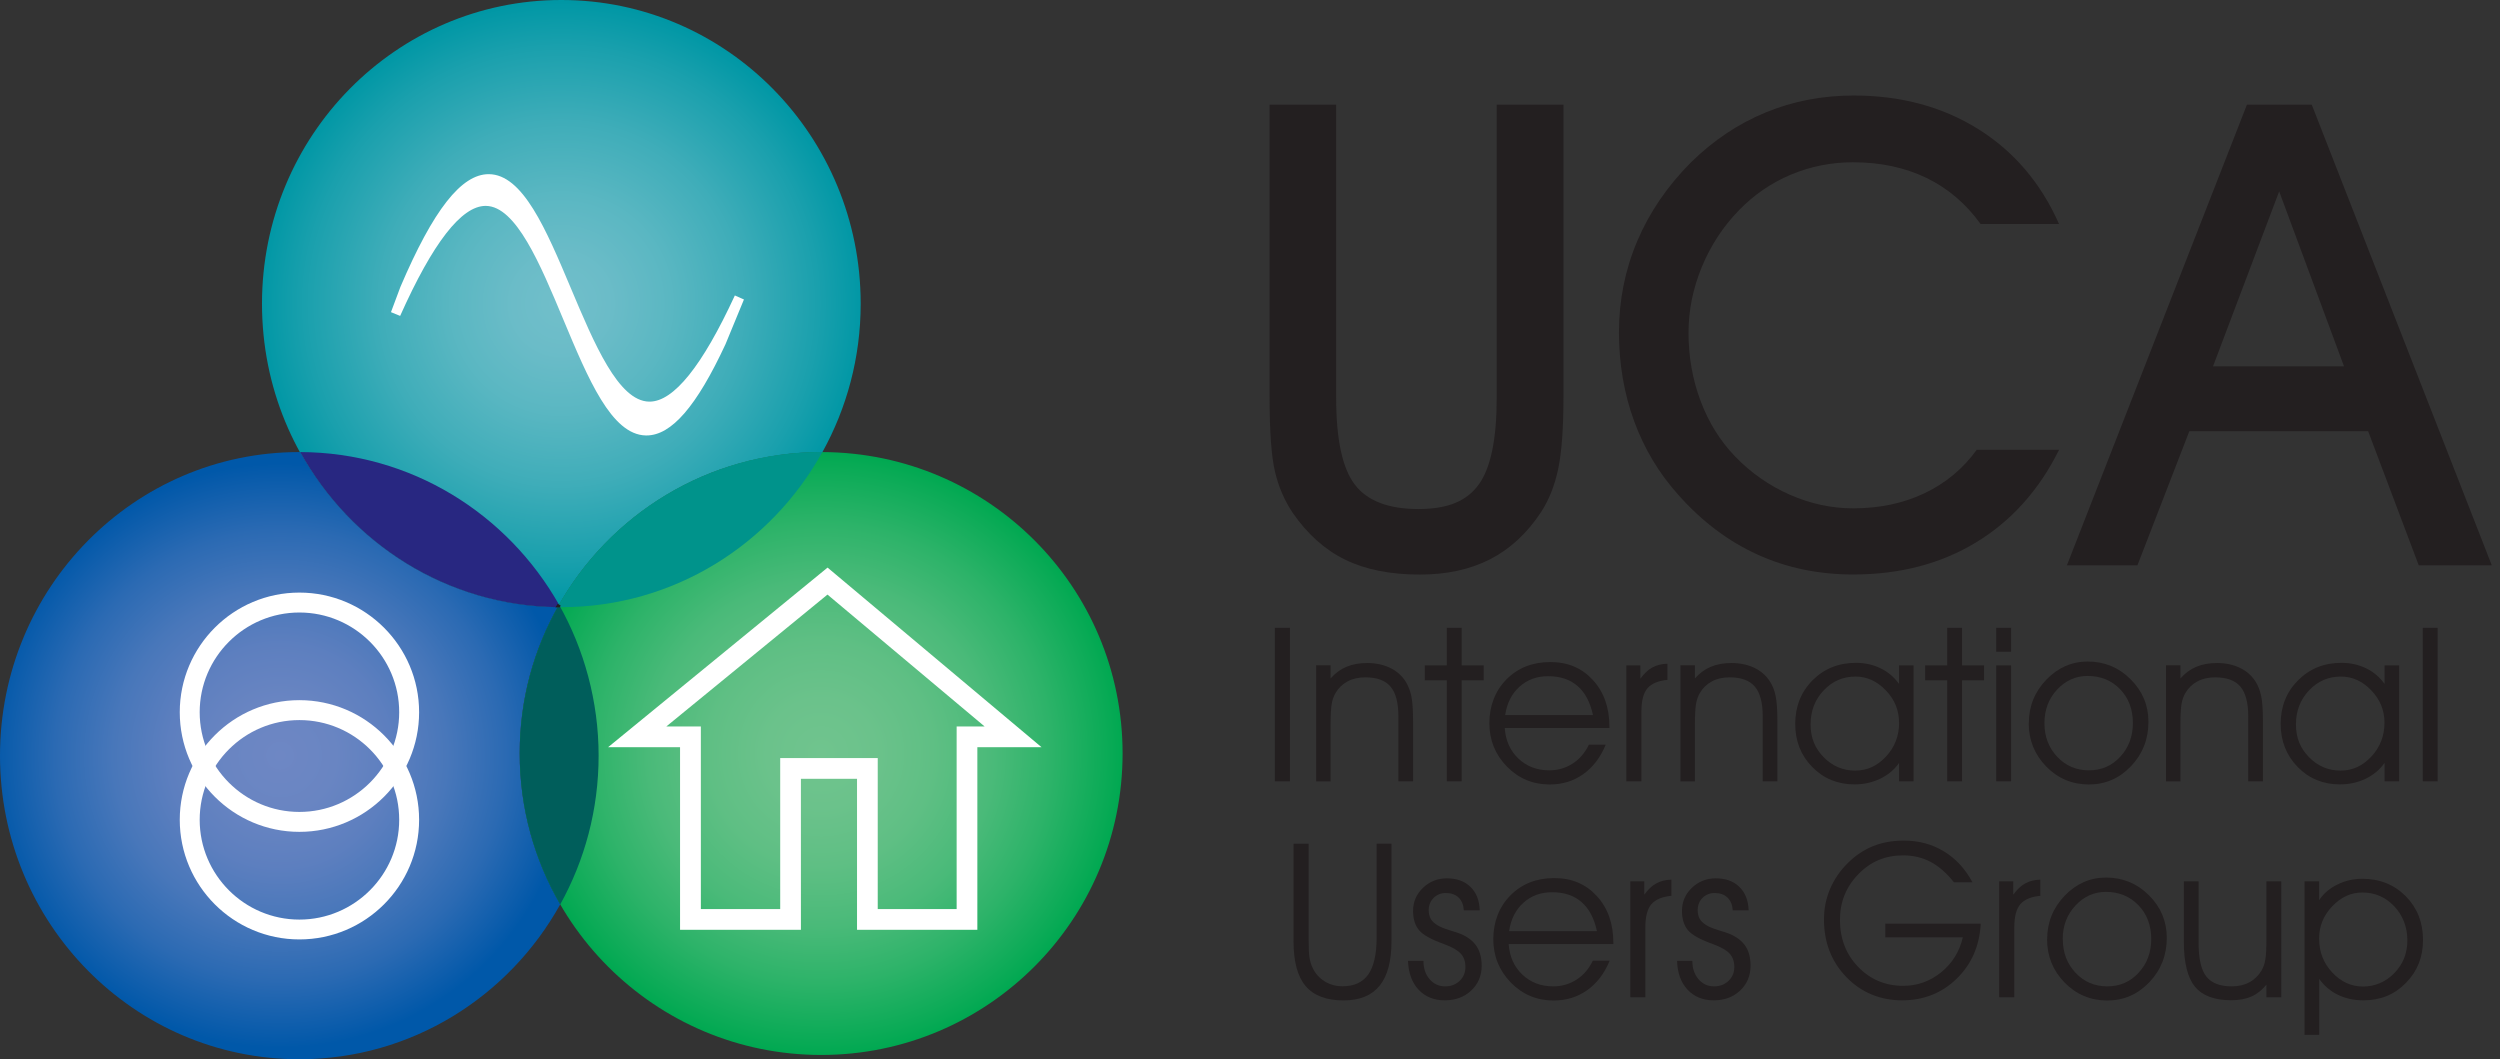 <svg xmlns="http://www.w3.org/2000/svg" width="236" height="100" viewBox="0 0 236 100" fill="none"><rect x="0" y="0" width="236" height="100" fill="#333333" stroke="none"/><g clip-path="url(#clip0_1_56)"><path d="M119.832 9.883H126.134V37.535C126.134 41.478 126.72 44.217 127.9 45.752C129.071 47.286 131.076 48.053 133.905 48.053C136.735 48.053 138.492 47.269 139.614 45.71C140.728 44.151 141.289 41.429 141.289 37.543V9.883H147.591V37.477C147.591 40.422 147.426 42.683 147.096 44.258C146.766 45.834 146.222 47.195 145.471 48.35C144.159 50.338 142.559 51.823 140.678 52.788C138.797 53.754 136.578 54.24 134.037 54.24C131.249 54.24 128.898 53.77 126.992 52.838C125.078 51.906 123.428 50.429 122.034 48.416C121.259 47.261 120.698 45.966 120.36 44.531C120.021 43.095 119.848 40.752 119.848 37.486V9.883H119.832Z" fill="#231F20"></path><path d="M194.374 42.468C192.485 46.271 189.87 49.183 186.537 51.204C183.204 53.225 179.335 54.232 174.938 54.232C171.671 54.232 168.66 53.605 165.905 52.351C163.15 51.097 160.675 49.233 158.48 46.766C156.624 44.712 155.222 42.377 154.265 39.762C153.308 37.147 152.83 34.343 152.83 31.356C152.83 28.37 153.407 25.458 154.562 22.744C155.717 20.03 157.408 17.555 159.635 15.319C161.747 13.249 164.09 11.681 166.672 10.617C169.246 9.553 172.026 9.017 174.988 9.017C179.451 9.017 183.361 10.073 186.743 12.184C190.125 14.296 192.658 17.283 194.374 21.143H186.966C185.572 19.213 183.864 17.761 181.826 16.779C179.797 15.806 177.495 15.319 174.93 15.319C172.876 15.319 170.929 15.707 169.073 16.482C167.217 17.258 165.575 18.388 164.148 19.857C162.655 21.391 161.492 23.173 160.65 25.202C159.817 27.232 159.396 29.302 159.396 31.414C159.396 33.683 159.776 35.827 160.535 37.849C161.294 39.87 162.374 41.618 163.793 43.087C165.286 44.638 167.01 45.842 168.957 46.7C170.904 47.558 172.901 47.987 174.93 47.987C177.421 47.987 179.665 47.517 181.661 46.568C183.658 45.62 185.308 44.25 186.603 42.46H194.366L194.374 42.468Z" fill="#231F20"></path><path d="M206.674 40.703L201.774 53.366H195.116L212.11 9.883H218.231L235.225 53.366H228.329L223.552 40.703H206.682H206.674ZM221.275 34.582L215.154 18.066L208.909 34.582H221.275Z" fill="#231F20"></path><path d="M121.77 73.758H120.343V59.264H121.77V73.758Z" fill="#231F20"></path><path d="M124.245 62.803H125.606V64.049C126.035 63.554 126.539 63.183 127.108 62.943C127.677 62.704 128.32 62.589 129.055 62.589C129.855 62.589 130.573 62.737 131.199 63.034C131.826 63.331 132.321 63.76 132.684 64.321C132.932 64.717 133.113 65.171 133.229 65.699C133.336 66.227 133.394 67.002 133.394 68.033V73.758H132.008V67.629C132.008 66.334 131.76 65.394 131.265 64.816C130.77 64.23 129.979 63.942 128.89 63.942C128.254 63.942 127.693 64.065 127.215 64.321C126.737 64.577 126.357 64.94 126.077 65.418C125.903 65.715 125.78 66.053 125.714 66.441C125.648 66.821 125.606 67.489 125.606 68.438V73.767H124.245V62.82V62.803Z" fill="#231F20"></path><path d="M136.578 73.758V64.222H134.499V62.811H136.578V59.264H137.981V62.811H140.059V64.222H137.981V73.758H136.578Z" fill="#231F20"></path><path d="M151.93 68.726H142.047C142.13 69.914 142.567 70.879 143.343 71.614C144.118 72.348 145.092 72.719 146.246 72.719C147.071 72.719 147.806 72.504 148.466 72.076C149.126 71.647 149.629 71.053 149.992 70.294H151.584C151.081 71.506 150.371 72.439 149.456 73.082C148.54 73.734 147.484 74.055 146.288 74.055C144.696 74.055 143.351 73.486 142.245 72.356C141.14 71.218 140.596 69.856 140.596 68.264C140.596 66.672 141.132 65.22 142.212 64.131C143.293 63.042 144.671 62.498 146.345 62.498C148.02 62.498 149.332 63.067 150.371 64.197C151.411 65.328 151.93 66.804 151.93 68.619V68.718V68.726ZM150.379 67.505C150.115 66.284 149.629 65.369 148.919 64.758C148.21 64.14 147.286 63.834 146.139 63.834C145.075 63.834 144.176 64.164 143.442 64.824C142.707 65.484 142.254 66.383 142.089 67.505H150.379Z" fill="#231F20"></path><path d="M154.95 73.758H153.523V62.811H154.851V64.074C155.197 63.587 155.568 63.232 155.981 63.009C156.385 62.787 156.864 62.663 157.408 62.655V64.181C156.534 64.263 155.907 64.527 155.519 64.973C155.139 65.418 154.95 66.153 154.95 67.159V73.767V73.758Z" fill="#231F20"></path><path d="M158.637 62.803H159.998V64.049C160.427 63.554 160.931 63.183 161.5 62.943C162.069 62.704 162.712 62.589 163.447 62.589C164.247 62.589 164.965 62.737 165.591 63.034C166.218 63.331 166.713 63.76 167.076 64.321C167.332 64.717 167.514 65.171 167.621 65.699C167.728 66.227 167.786 67.002 167.786 68.033V73.758H166.4V67.629C166.4 66.334 166.152 65.394 165.657 64.816C165.163 64.23 164.371 63.942 163.282 63.942C162.646 63.942 162.085 64.065 161.607 64.321C161.129 64.577 160.749 64.94 160.469 65.418C160.295 65.715 160.172 66.053 160.106 66.441C160.04 66.821 159.998 67.489 159.998 68.438V73.767H158.637V62.82V62.803Z" fill="#231F20"></path><path d="M179.269 72.026C178.832 72.653 178.238 73.148 177.495 73.511C176.745 73.866 175.945 74.047 175.078 74.047C173.47 74.047 172.133 73.495 171.069 72.397C169.997 71.3 169.469 69.947 169.469 68.33C169.469 66.713 170.013 65.319 171.102 64.222C172.191 63.125 173.56 62.572 175.202 62.572C176.044 62.572 176.819 62.745 177.52 63.084C178.221 63.422 178.807 63.917 179.269 64.56V62.811H180.639V73.758H179.269V72.026ZM179.269 68.215C179.269 67.052 178.857 66.037 178.023 65.171C177.19 64.305 176.242 63.867 175.161 63.867C173.989 63.867 172.983 64.296 172.158 65.171C171.333 66.037 170.921 67.109 170.921 68.388C170.921 69.667 171.333 70.64 172.158 71.482C172.983 72.323 173.973 72.744 175.128 72.744C176.283 72.744 177.215 72.298 178.04 71.416C178.865 70.533 179.277 69.46 179.277 68.215H179.269Z" fill="#231F20"></path><path d="M183.815 73.758V64.222H181.736V62.811H183.815V59.264H185.217V62.811H187.296V64.222H185.217V73.758H183.815Z" fill="#231F20"></path><path d="M189.845 61.525H188.443V59.264H189.845V61.525ZM188.443 73.758V62.811H189.845V73.758H188.443Z" fill="#231F20"></path><path d="M191.52 68.289C191.52 66.68 192.072 65.311 193.169 64.164C194.267 63.026 195.578 62.448 197.08 62.448C198.664 62.448 200.016 63.009 201.138 64.131C202.26 65.253 202.813 66.59 202.813 68.141C202.813 69.774 202.269 71.168 201.171 72.323C200.074 73.478 198.746 74.055 197.187 74.055C195.628 74.055 194.258 73.486 193.161 72.356C192.064 71.226 191.511 69.865 191.511 68.281L191.52 68.289ZM192.996 68.273C192.996 69.535 193.4 70.591 194.201 71.44C195.001 72.29 195.999 72.719 197.195 72.719C198.391 72.719 199.357 72.29 200.148 71.44C200.94 70.591 201.345 69.526 201.345 68.248C201.345 66.969 200.94 65.888 200.132 65.055C199.324 64.222 198.301 63.81 197.063 63.81C195.95 63.81 194.993 64.239 194.192 65.097C193.392 65.954 192.996 67.01 192.996 68.273Z" fill="#231F20"></path><path d="M204.471 62.803H205.832V64.049C206.261 63.554 206.765 63.183 207.334 62.943C207.903 62.704 208.546 62.589 209.281 62.589C210.081 62.589 210.799 62.737 211.425 63.034C212.052 63.331 212.547 63.76 212.91 64.321C213.166 64.717 213.339 65.171 213.455 65.699C213.562 66.227 213.62 67.002 213.62 68.033V73.758H212.234V67.629C212.234 66.334 211.986 65.394 211.491 64.816C210.997 64.23 210.205 63.942 209.116 63.942C208.48 63.942 207.919 64.065 207.441 64.321C206.963 64.577 206.583 64.94 206.303 65.418C206.129 65.715 206.006 66.053 205.94 66.441C205.874 66.821 205.832 67.489 205.832 68.438V73.767H204.471V62.82V62.803Z" fill="#231F20"></path><path d="M225.095 72.026C224.658 72.653 224.064 73.148 223.321 73.511C222.579 73.866 221.77 74.047 220.904 74.047C219.295 74.047 217.959 73.495 216.895 72.397C215.831 71.3 215.294 69.947 215.294 68.33C215.294 66.713 215.839 65.319 216.936 64.222C218.025 63.125 219.394 62.572 221.036 62.572C221.878 62.572 222.653 62.745 223.354 63.084C224.055 63.422 224.641 63.917 225.103 64.56V62.811H226.481V73.758H225.103V72.026H225.095ZM225.095 68.215C225.095 67.052 224.682 66.037 223.849 65.171C223.024 64.305 222.067 63.867 220.978 63.867C219.807 63.867 218.801 64.296 217.976 65.171C217.151 66.037 216.738 67.109 216.738 68.388C216.738 69.667 217.151 70.64 217.976 71.482C218.801 72.323 219.79 72.744 220.945 72.744C222.1 72.744 223.032 72.298 223.857 71.416C224.682 70.533 225.095 69.46 225.095 68.215Z" fill="#231F20"></path><path d="M228.708 73.758V59.264H230.111V73.758H228.708Z" fill="#231F20"></path><path d="M122.109 79.649H123.536V88.814C123.536 89.523 123.56 90.051 123.618 90.406C123.676 90.761 123.767 91.066 123.899 91.338C124.154 91.891 124.534 92.32 125.037 92.633C125.54 92.947 126.101 93.103 126.737 93.103C127.834 93.103 128.642 92.732 129.17 91.981C129.69 91.231 129.954 90.076 129.954 88.508V79.64H131.356V88.855C131.356 90.736 130.985 92.13 130.234 93.054C129.484 93.978 128.353 94.44 126.836 94.44C125.21 94.44 124.014 93.986 123.255 93.087C122.488 92.188 122.109 90.777 122.109 88.855V79.64V79.649Z" fill="#231F20"></path><path d="M132.932 90.703H134.376V90.744C134.376 91.429 134.573 91.99 134.961 92.444C135.349 92.889 135.836 93.112 136.413 93.112C136.991 93.112 137.42 92.938 137.791 92.592C138.154 92.246 138.335 91.808 138.335 91.289C138.335 90.769 138.195 90.34 137.898 90.026C137.609 89.705 137.09 89.408 136.331 89.127C135.118 88.698 134.326 88.253 133.955 87.807C133.584 87.354 133.394 86.751 133.394 85.992C133.394 85.134 133.707 84.409 134.326 83.814C134.945 83.221 135.695 82.915 136.578 82.915C137.51 82.915 138.261 83.179 138.805 83.716C139.358 84.243 139.655 84.986 139.688 85.935H138.187C138.154 85.415 137.989 85.019 137.692 84.73C137.395 84.442 136.991 84.301 136.479 84.301C136.025 84.301 135.638 84.458 135.332 84.763C135.027 85.069 134.87 85.456 134.87 85.91C134.87 86.232 134.936 86.512 135.06 86.735C135.184 86.958 135.398 87.156 135.687 87.337C135.951 87.502 136.339 87.659 136.85 87.816C137.362 87.972 137.7 88.079 137.873 88.154C138.558 88.442 139.061 88.83 139.383 89.317C139.705 89.804 139.87 90.422 139.87 91.165C139.87 92.105 139.54 92.889 138.88 93.508C138.22 94.126 137.387 94.432 136.38 94.432C135.374 94.432 134.524 94.093 133.905 93.417C133.278 92.74 132.957 91.833 132.915 90.695L132.932 90.703Z" fill="#231F20"></path><path d="M152.302 89.119H142.419C142.501 90.307 142.938 91.272 143.714 92.006C144.489 92.74 145.463 93.112 146.618 93.112C147.443 93.112 148.177 92.897 148.837 92.468C149.497 92.039 150 91.445 150.363 90.686H151.955C151.452 91.899 150.742 92.831 149.827 93.475C148.911 94.126 147.855 94.448 146.659 94.448C145.067 94.448 143.722 93.879 142.617 92.749C141.52 91.61 140.967 90.249 140.967 88.657C140.967 87.065 141.503 85.613 142.584 84.524C143.664 83.435 145.042 82.891 146.717 82.891C148.391 82.891 149.703 83.46 150.742 84.59C151.782 85.72 152.302 87.197 152.302 89.012V89.111V89.119ZM150.751 87.898C150.487 86.677 150 85.761 149.291 85.151C148.581 84.532 147.657 84.227 146.51 84.227C145.446 84.227 144.547 84.557 143.813 85.217C143.079 85.877 142.625 86.776 142.46 87.898H150.751Z" fill="#231F20"></path><path d="M155.321 94.143H153.902V83.196H155.222V84.458C155.568 83.971 155.94 83.617 156.352 83.394C156.756 83.171 157.235 83.047 157.779 83.039V84.565C156.905 84.648 156.278 84.912 155.89 85.357C155.511 85.803 155.321 86.537 155.321 87.543V94.151V94.143Z" fill="#231F20"></path><path d="M158.315 90.703H159.759V90.744C159.759 91.429 159.957 91.99 160.345 92.444C160.733 92.889 161.219 93.112 161.797 93.112C162.374 93.112 162.803 92.938 163.174 92.592C163.537 92.246 163.719 91.808 163.719 91.289C163.719 90.769 163.57 90.34 163.282 90.026C162.993 89.705 162.473 89.408 161.714 89.127C160.502 88.698 159.71 88.253 159.338 87.807C158.967 87.354 158.777 86.751 158.777 85.992C158.777 85.134 159.091 84.409 159.71 83.814C160.328 83.221 161.079 82.915 161.962 82.915C162.894 82.915 163.645 83.179 164.189 83.716C164.742 84.243 165.039 84.986 165.072 85.935H163.57C163.537 85.415 163.372 85.019 163.075 84.73C162.778 84.442 162.374 84.301 161.863 84.301C161.401 84.301 161.021 84.458 160.716 84.763C160.411 85.069 160.262 85.456 160.262 85.91C160.262 86.232 160.328 86.512 160.452 86.735C160.576 86.958 160.79 87.156 161.079 87.337C161.343 87.502 161.731 87.659 162.242 87.816C162.754 87.972 163.092 88.079 163.265 88.154C163.95 88.442 164.453 88.83 164.775 89.317C165.097 89.804 165.253 90.422 165.253 91.165C165.253 92.105 164.923 92.889 164.272 93.508C163.612 94.126 162.778 94.432 161.772 94.432C160.766 94.432 159.916 94.093 159.297 93.417C158.67 92.74 158.348 91.833 158.315 90.695V90.703Z" fill="#231F20"></path><path d="M177.974 87.197H186.982C186.867 89.309 186.1 91.041 184.705 92.394C183.303 93.755 181.587 94.432 179.55 94.432C177.512 94.432 175.705 93.697 174.295 92.237C172.884 90.777 172.183 88.962 172.183 86.801C172.183 85.786 172.373 84.821 172.76 83.913C173.148 83.006 173.709 82.181 174.451 81.455C175.169 80.746 175.961 80.218 176.827 79.871C177.693 79.525 178.659 79.352 179.723 79.352C181.133 79.352 182.396 79.69 183.509 80.374C184.631 81.051 185.522 82.024 186.199 83.287H184.45C183.765 82.42 183.031 81.777 182.255 81.365C181.472 80.952 180.605 80.746 179.64 80.746C177.974 80.746 176.563 81.34 175.417 82.536C174.262 83.724 173.692 85.159 173.692 86.834C173.692 88.616 174.27 90.101 175.417 91.28C176.563 92.468 177.982 93.062 179.665 93.062C180.993 93.062 182.181 92.641 183.237 91.792C184.285 90.942 184.978 89.837 185.291 88.484H177.974V87.197Z" fill="#231F20"></path><path d="M190.15 94.143H188.723V83.196H190.051V84.458C190.398 83.971 190.777 83.617 191.181 83.394C191.586 83.171 192.064 83.047 192.608 83.039V84.565C191.734 84.648 191.107 84.912 190.719 85.357C190.34 85.803 190.15 86.537 190.15 87.543V94.151V94.143Z" fill="#231F20"></path><path d="M193.252 88.682C193.252 87.073 193.805 85.704 194.902 84.557C195.999 83.419 197.311 82.841 198.812 82.841C200.396 82.841 201.749 83.402 202.871 84.524C203.993 85.646 204.545 86.982 204.545 88.533C204.545 90.167 204.001 91.561 202.904 92.716C201.807 93.871 200.478 94.448 198.919 94.448C197.36 94.448 195.991 93.879 194.894 92.749C193.796 91.619 193.244 90.257 193.244 88.674L193.252 88.682ZM194.729 88.665C194.729 89.927 195.133 90.983 195.933 91.833C196.733 92.683 197.731 93.112 198.928 93.112C200.124 93.112 201.089 92.683 201.881 91.833C202.673 90.983 203.077 89.919 203.077 88.641C203.077 87.362 202.673 86.281 201.864 85.448C201.056 84.615 200.033 84.194 198.796 84.194C197.682 84.194 196.725 84.623 195.925 85.481C195.125 86.339 194.72 87.395 194.72 88.657L194.729 88.665Z" fill="#231F20"></path><path d="M206.162 83.196H207.548V89.012C207.548 90.505 207.788 91.561 208.274 92.18C208.761 92.798 209.553 93.112 210.667 93.112C211.294 93.112 211.855 92.988 212.333 92.732C212.811 92.477 213.191 92.105 213.488 91.618C213.653 91.33 213.777 91 213.843 90.612C213.917 90.224 213.95 89.548 213.95 88.583V83.196H215.352V94.143H213.95V92.955C213.521 93.475 213.051 93.846 212.523 94.077C211.995 94.308 211.368 94.423 210.617 94.423C209.041 94.423 207.903 93.994 207.202 93.145C206.509 92.295 206.154 90.876 206.154 88.896V83.179L206.162 83.196Z" fill="#231F20"></path><path d="M217.538 83.196H218.924V84.986C219.32 84.367 219.889 83.88 220.632 83.509C221.374 83.138 222.158 82.957 223 82.957C224.649 82.957 226.019 83.509 227.108 84.606C228.188 85.704 228.733 87.081 228.733 88.723C228.733 90.365 228.197 91.684 227.124 92.782C226.052 93.887 224.715 94.432 223.107 94.432C222.216 94.432 221.416 94.258 220.706 93.912C219.988 93.565 219.403 93.062 218.933 92.41V97.69H217.547V83.196H217.538ZM218.924 88.599C218.924 89.845 219.337 90.917 220.162 91.8C220.987 92.683 221.952 93.128 223.065 93.128C224.179 93.128 225.202 92.707 226.019 91.866C226.844 91.025 227.256 89.993 227.256 88.772C227.256 87.552 226.844 86.421 226.019 85.555C225.194 84.689 224.196 84.252 223.016 84.252C221.935 84.252 220.978 84.689 220.162 85.555C219.337 86.421 218.924 87.436 218.924 88.591V88.599Z" fill="#231F20"></path><path d="M77.636 42.675C77.636 42.675 77.553 42.675 77.52 42.675C76.918 42.675 76.324 42.699 75.73 42.732C75.557 42.74 75.392 42.757 75.219 42.773C74.765 42.806 74.319 42.856 73.874 42.914C73.717 42.93 73.569 42.947 73.42 42.971C72.843 43.054 72.265 43.153 71.704 43.268C71.63 43.285 71.556 43.301 71.482 43.318C70.987 43.425 70.492 43.549 70.005 43.681C69.848 43.722 69.7 43.763 69.551 43.813C69.097 43.945 68.652 44.085 68.207 44.242C68.108 44.275 68 44.308 67.901 44.349C67.357 44.547 66.821 44.753 66.293 44.984C66.21 45.017 66.128 45.059 66.045 45.092C65.591 45.289 65.146 45.504 64.709 45.727C64.593 45.785 64.478 45.842 64.362 45.9C63.876 46.156 63.397 46.42 62.935 46.692C62.919 46.7 62.894 46.717 62.877 46.725C62.366 47.03 61.871 47.352 61.384 47.69C61.318 47.731 61.261 47.781 61.194 47.822C60.774 48.119 60.361 48.424 59.957 48.746C59.891 48.804 59.817 48.853 59.743 48.911C58.819 49.645 57.953 50.437 57.127 51.287C57.086 51.328 57.045 51.378 56.995 51.427C56.616 51.823 56.245 52.236 55.882 52.656C55.857 52.689 55.824 52.722 55.799 52.755C55.024 53.671 54.306 54.636 53.646 55.651C53.613 55.692 53.589 55.742 53.556 55.791C53.234 56.286 52.929 56.798 52.64 57.317C50.363 61.409 49.068 66.111 49.068 71.127C49.068 86.842 61.805 99.588 77.52 99.588C93.235 99.588 105.973 86.85 105.973 71.127C105.973 55.403 93.293 42.74 77.636 42.675Z" fill="url(#paint0_radial_1_56)"></path><path d="M52.986 0C37.378 0 24.732 12.836 24.732 28.667C24.732 44.498 37.197 57.127 52.64 57.325C57.499 48.589 66.812 42.683 77.52 42.683C77.561 42.683 77.594 42.683 77.636 42.683C79.929 38.541 81.249 33.765 81.249 28.667C81.249 12.836 68.594 0 52.986 0Z" fill="url(#paint1_radial_1_56)"></path><path d="M52.64 57.317C52.755 57.317 52.871 57.317 52.995 57.317C63.579 57.317 72.802 51.411 77.636 42.666C77.594 42.666 77.553 42.666 77.52 42.666C66.821 42.666 57.499 48.573 52.64 57.309V57.317Z" fill="#00938B"></path><path d="M28.337 42.675C28.337 42.675 28.279 42.675 28.254 42.675C12.646 42.675 0 55.502 0 71.333C0 87.164 12.646 99.992 28.254 99.992C38.83 99.992 48.045 94.093 52.887 85.374C50.462 81.183 49.06 76.324 49.06 71.127C49.06 65.93 50.396 61.294 52.722 57.169C52.689 57.218 52.665 57.268 52.632 57.317C42.188 57.185 33.122 51.312 28.329 42.675H28.337Z" fill="url(#paint2_radial_1_56)"></path><path d="M28.337 42.675C33.13 51.312 42.196 57.185 52.64 57.317C52.665 57.268 52.698 57.218 52.731 57.169C52.747 57.144 52.755 57.111 52.772 57.086C47.913 48.499 38.797 42.708 28.337 42.675Z" fill="#282781"></path><path d="M49.06 71.127C49.06 76.324 50.454 81.183 52.887 85.374C55.189 81.224 56.509 76.439 56.509 71.333C56.509 66.227 55.148 61.285 52.772 57.086C52.755 57.111 52.739 57.136 52.722 57.169C50.396 61.294 49.06 66.053 49.06 71.127Z" fill="#005E5B"></path><path d="M52.731 57.169C52.731 57.169 52.764 57.119 52.78 57.086C52.78 57.086 52.747 57.144 52.739 57.169H52.731Z" stroke="#231F20" stroke-width="0.32"></path><path d="M28.263 78.527C22.034 78.527 16.969 73.462 16.969 67.233C16.969 61.005 22.034 55.94 28.263 55.94C34.491 55.94 39.564 61.005 39.564 67.233C39.564 73.462 34.499 78.527 28.263 78.527ZM28.263 57.821C23.074 57.821 18.85 62.044 18.85 67.233C18.85 72.422 23.074 76.646 28.263 76.646C33.452 76.646 37.684 72.422 37.684 67.233C37.684 62.044 33.46 57.821 28.263 57.821Z" fill="white"></path><path d="M28.263 88.682C22.034 88.682 16.969 83.617 16.969 77.388C16.969 71.16 22.034 66.095 28.263 66.095C34.491 66.095 39.564 71.16 39.564 77.388C39.564 83.617 34.499 88.682 28.263 88.682ZM28.263 67.976C23.074 67.976 18.85 72.199 18.85 77.388C18.85 82.577 23.074 86.809 28.263 86.809C33.452 86.809 37.684 82.585 37.684 77.388C37.684 72.191 33.46 67.976 28.263 67.976Z" fill="white"></path><path d="M68.058 32.297C53.415 63.768 53.531 -6.616 37.345 29.632L38.236 27.248C53.646 -8.852 53.184 64.123 69.79 28.089L68.058 32.288V32.297Z" fill="white"></path><path d="M61.021 41.107C61.021 41.107 60.98 41.107 60.964 41.107C57.721 41.041 55.519 35.761 53.184 30.177C50.99 24.913 48.713 19.469 45.867 19.436C45.859 19.436 45.85 19.436 45.842 19.436C43.565 19.436 40.851 22.933 37.774 29.822L36.908 29.467L37.799 27.083C40.901 19.815 43.549 16.441 46.131 16.441C49.356 16.441 51.559 21.671 53.886 27.198C56.096 32.445 58.373 37.865 61.277 37.914C61.294 37.914 61.302 37.914 61.318 37.914C63.595 37.914 66.301 34.541 69.37 27.891L70.228 28.271L68.487 32.495C65.757 38.368 63.381 41.107 61.029 41.107H61.021ZM55.222 32.577C56.979 36.619 58.835 40.125 60.98 40.167C62.217 40.191 63.57 39.069 65.064 36.826C63.752 38.22 62.49 38.888 61.261 38.863C58.81 38.822 56.954 36.149 55.222 32.577ZM45.834 18.495C45.834 18.495 45.859 18.495 45.875 18.495C48.144 18.52 49.909 20.871 51.534 24.121C49.876 20.442 48.127 17.39 46.131 17.39C45.017 17.39 43.796 18.33 42.468 20.203C43.623 19.056 44.737 18.495 45.842 18.495H45.834Z" fill="white"></path><path d="M92.262 87.774H80.903V73.519H75.606V87.774H64.197V70.533H57.408L78.122 53.58L98.317 70.533H92.262V87.774ZM82.866 85.819H90.307V68.578H92.947L78.114 56.129L62.902 68.578H66.161V85.819H73.651V71.564H82.858V85.819H82.866Z" fill="white"></path></g><defs><radialGradient id="paint0_radial_1_56" cx="0" cy="0" r="1" gradientUnits="userSpaceOnUse" gradientTransform="translate(77.52 71.127) scale(28.452)"><stop stop-color="#70C48E"></stop><stop offset="0.18" stop-color="#6BC28B"></stop><stop offset="0.37" stop-color="#5FBF84"></stop><stop offset="0.57" stop-color="#4ABA79"></stop><stop offset="0.76" stop-color="#2DB369"></stop><stop offset="0.96" stop-color="#08AA55"></stop><stop offset="1" stop-color="#00A851"></stop></radialGradient><radialGradient id="paint1_radial_1_56" cx="0" cy="0" r="1" gradientUnits="userSpaceOnUse" gradientTransform="translate(52.986 28.659) scale(28.461 28.461)"><stop stop-color="#71BFCA"></stop><stop offset="0.16" stop-color="#6BBCC8"></stop><stop offset="0.36" stop-color="#5AB7C2"></stop><stop offset="0.6" stop-color="#3FADB9"></stop><stop offset="0.85" stop-color="#1AA0AD"></stop><stop offset="1" stop-color="#0097A5"></stop></radialGradient><radialGradient id="paint2_radial_1_56" cx="0" cy="0" r="1" gradientUnits="userSpaceOnUse" gradientTransform="translate(26.448 71.333) scale(27.578 27.578)"><stop stop-color="#6E87C4"></stop><stop offset="0.19" stop-color="#6985C2"></stop><stop offset="0.38" stop-color="#5D7FBF"></stop><stop offset="0.57" stop-color="#4877BA"></stop><stop offset="0.77" stop-color="#2B6AB3"></stop><stop offset="0.97" stop-color="#065AAA"></stop><stop offset="1" stop-color="#0058A9"></stop></radialGradient><clipPath id="clip0_1_56"><rect width="235.225" height="100" fill="white"></rect></clipPath></defs></svg>